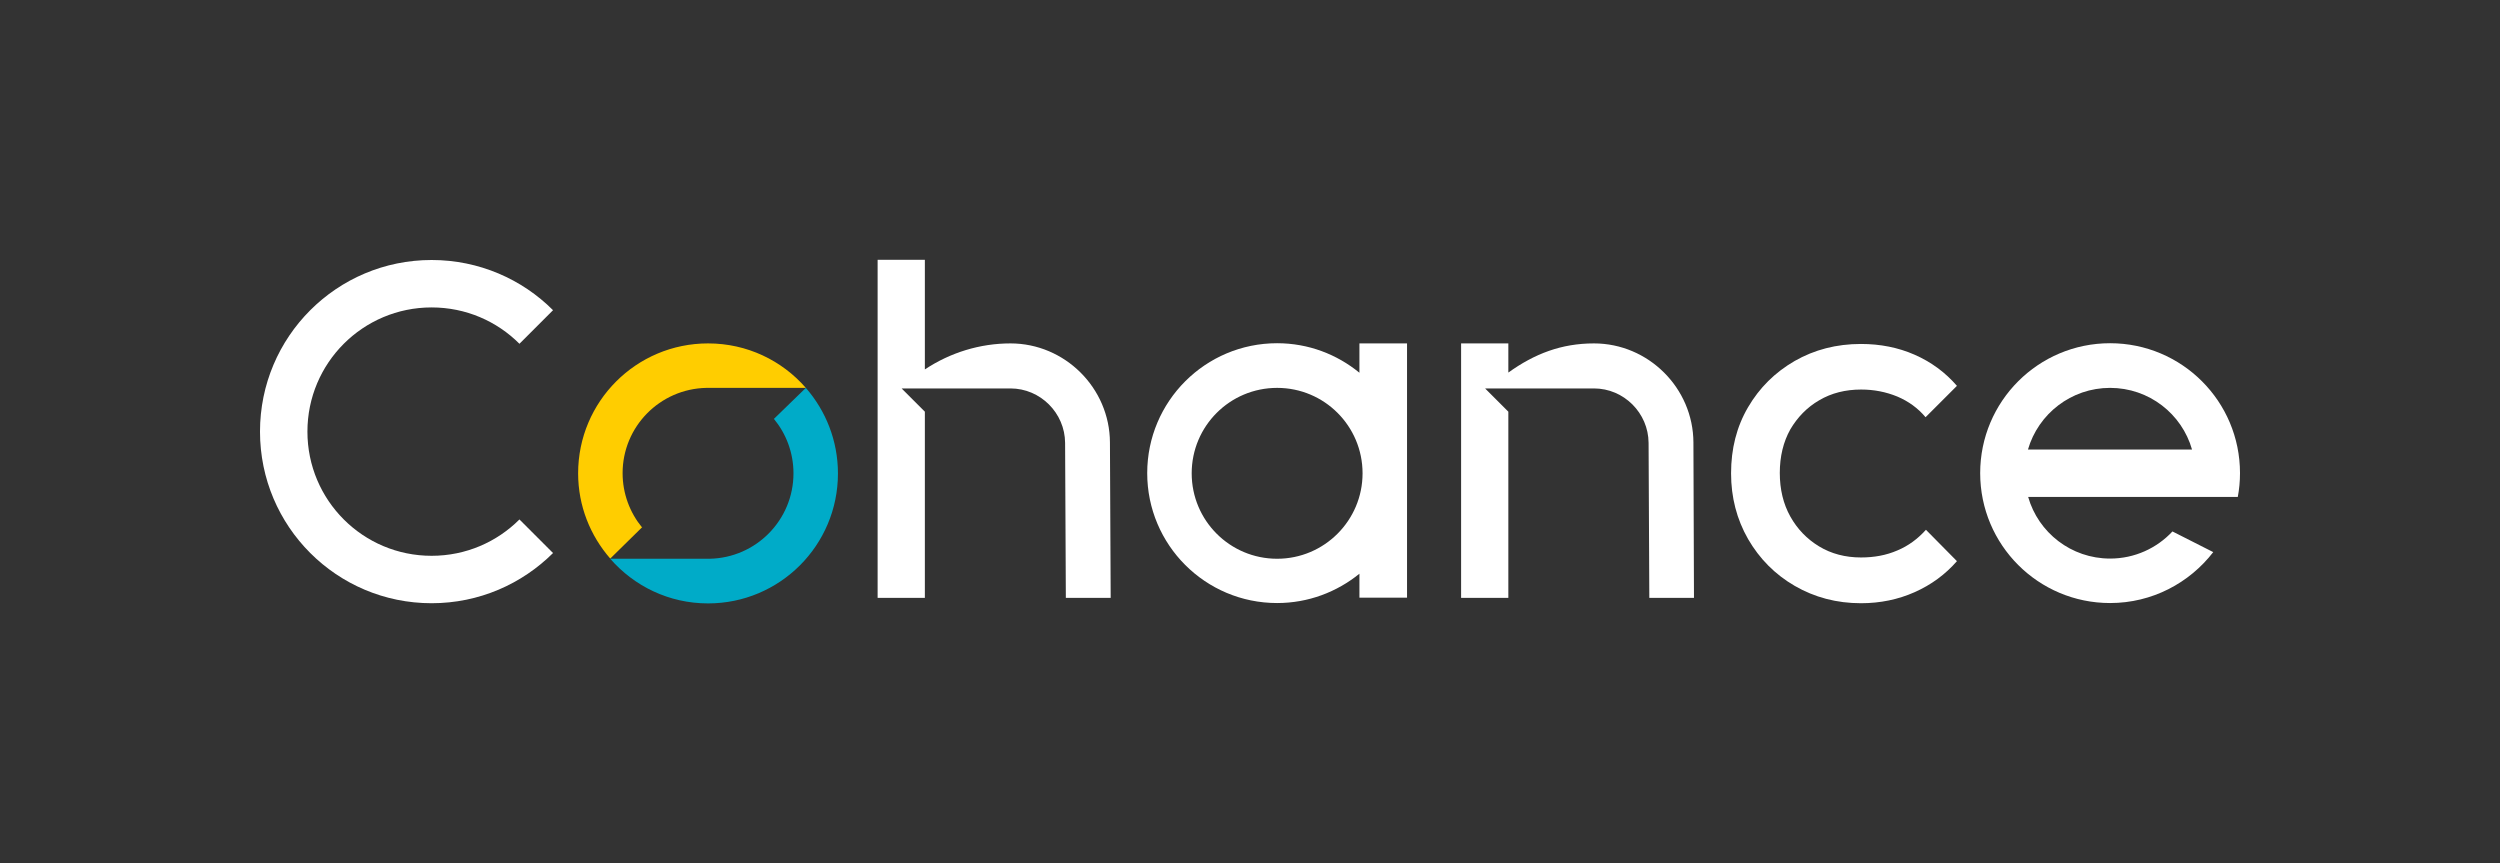 <?xml version="1.0" encoding="utf-8"?>
<!-- Generator: Adobe Illustrator 24.3.0, SVG Export Plug-In . SVG Version: 6.00 Build 0)  -->
<svg version="1.1" id="Layer_1" xmlns="http://www.w3.org/2000/svg" xmlns:xlink="http://www.w3.org/1999/xlink" x="0px" y="0px"
	 viewBox="0 0 1354.8 467.8" style="enable-background:new 0 0 1354.8 467.8;" xml:space="preserve">
<rect x="0" y="0" width="1354.8" height="467.8" fill="#333333" stroke="none"/>
<style type="text/css">
	.st0{fill:#FFFFFF;}
	.st1{fill:#FFCD00;}
	.st2{fill:#00ABC8;}
</style>
<g>
	<g>
		<path class="st0" d="M985.9,216.9c6.6-3.9,14.2-5.8,22.7-5.8c7,0,13.5,1.3,19.6,3.8c6.1,2.6,11.2,6.3,15.3,11.2l17-17
			c-6.4-7.4-14.1-13-23-16.9c-8.9-3.9-18.6-5.8-29-5.8c-13.3,0-25.2,3.1-35.9,9.2c-10.7,6.2-19.1,14.5-25.3,25.1
			c-6.2,10.6-9.2,22.5-9.2,35.8c0,13.1,3.1,24.9,9.2,35.6c6.2,10.7,14.6,19.2,25.3,25.4c10.7,6.2,22.7,9.4,35.9,9.4
			c10.4,0,20.1-2,29.1-6c9-4,16.6-9.6,22.9-16.8l-16.8-17c-4.4,4.9-9.5,8.7-15.5,11.2c-6,2.6-12.5,3.8-19.7,3.8
			c-8.5,0-16.1-2-22.7-6c-6.6-4-11.8-9.4-15.6-16.2c-3.8-6.8-5.7-14.7-5.7-23.6c0-8.9,1.9-16.8,5.7-23.6
			C974.1,226.1,979.3,220.7,985.9,216.9z"/>
		<path class="st0" d="M736.7,202C724.5,192,709,186,692.1,186c-38.9,0-70.4,31.5-70.4,70.4s31.5,70.4,70.4,70.4
			c16.9,0,32.4-6,44.6-15.9v13h25.8v-67.5c0,0,0,0,0,0s0,0,0,0v-70.3h-25.8V202z M692.1,302.8c-25.6,0-46.3-20.7-46.3-46.3
			c0-25.6,20.7-46.3,46.3-46.3s46.3,20.7,46.3,46.3C738.4,282,717.7,302.8,692.1,302.8z"/>
		<g>
			<path class="st0" d="M601.5,239.8c-0.1-29.5-24.4-53.7-53.9-53.7h0c-16.6,0-32.7,5-46.4,14.1v-59.4h-25.6V324h25.6V223.1
				l-12.6-12.6h59c16.2,0,29.5,13.3,29.6,29.5l0.4,84h24.3L601.5,239.8z"/>
			<path class="st0" d="M917.7,239.8c-0.1-29.5-24.4-53.7-53.9-53.7h0c-17.6,0-32.2,5.6-46.4,15.8v-15.8h-25.6V324h25.6V223.1
				l-12.6-12.6h59c16.2,0,29.5,13.3,29.6,29.5l0.4,84H918L917.7,239.8z"/>
		</g>
		<path class="st0" d="M1197.2,269.3h15.5c0.8-4.2,1.2-8.5,1.2-12.9c0-38.9-31.5-70.4-70.4-70.4s-70.4,31.5-70.4,70.4
			s31.5,70.4,70.4,70.4c22.8,0,43-10.9,55.9-27.6l-22.1-11.2c-8.4,9-20.4,14.7-33.8,14.7c-21.1,0-38.9-14.1-44.4-33.4H1197.2
			L1197.2,269.3z M1143.5,210.2c21.1,0,38.9,14.1,44.4,33.4h-88.9C1104.6,224.3,1122.4,210.2,1143.5,210.2z"/>
		<path class="st0" d="M233.9,166.6c18.6,0,35.4,7.5,47.6,19.7l18.2-18.2c-16.8-16.8-40.1-27.2-65.8-27.2c-51.4,0-93,41.6-93,93
			s41.6,93,93,93c25.7,0,48.9-10.4,65.8-27.2l-18.2-18.2c-12.2,12.2-29,19.7-47.6,19.7c-37.2,0-67.3-30.1-67.3-67.3
			C166.6,196.7,196.7,166.6,233.9,166.6z"/>
		<g>
			<path class="st1" d="M347.8,285.9h0.2c-6.6-8-10.6-18.3-10.6-29.5c0-25.2,20.2-45.7,45.4-46.2v0h53.9
				c-12.9-14.8-31.8-24.1-53-24.1c-38.9,0-70.4,31.5-70.4,70.4c0,17.7,6.6,33.8,17.4,46.2L347.8,285.9z"/>
			<path class="st2" d="M436.7,210.2L419.4,227c6.6,8,10.6,18.3,10.6,29.5c0,25.3-20.3,45.9-45.6,46.3v0H384c-0.1,0-0.2,0-0.3,0
				c-0.1,0-0.2,0-0.3,0h-52.7c12.9,14.8,31.8,24.2,53,24.2c38.9,0,70.4-31.5,70.4-70.4C454.1,238.8,447.5,222.6,436.7,210.2z"/>
		</g>
	</g>
</g>
</svg>
